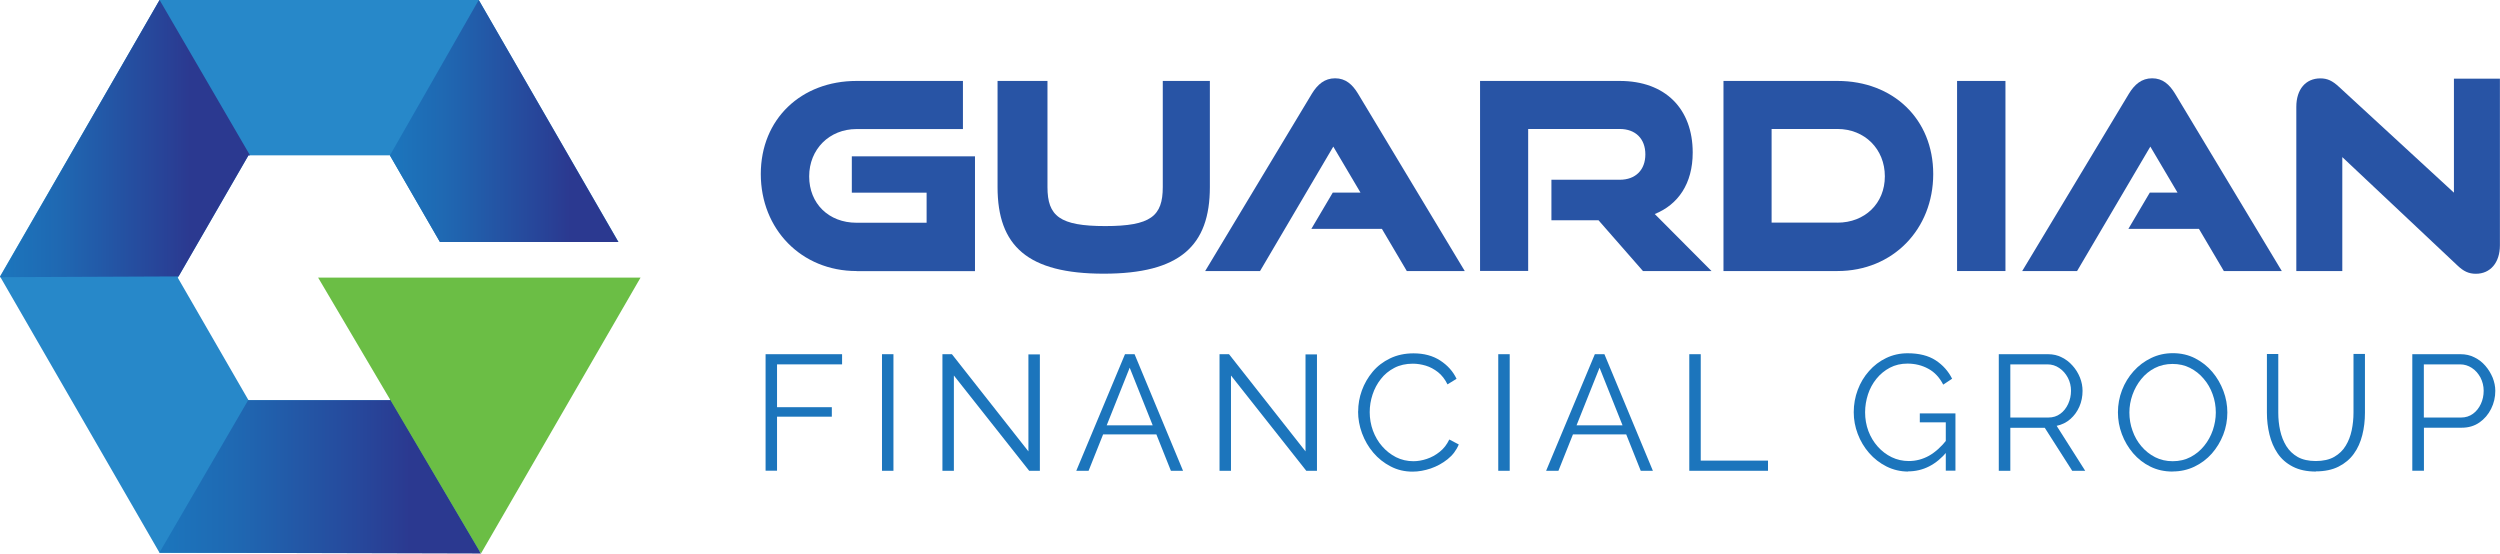 <?xml version="1.0" encoding="UTF-8"?> <svg xmlns="http://www.w3.org/2000/svg" xmlns:xlink="http://www.w3.org/1999/xlink" id="Layer_1" data-name="Layer 1" viewBox="0 0 292.49 64.76"><defs><style> .cls-1 { fill: #6bbe45; } .cls-1, .cls-2, .cls-3, .cls-4, .cls-5, .cls-6, .cls-7 { stroke-width: 0px; } .cls-2 { fill: url(#linear-gradient); } .cls-3 { fill: #2854a5; } .cls-4 { fill: url(#linear-gradient-2); } .cls-5 { fill: url(#linear-gradient-3); } .cls-6 { fill: #1c75bc; } .cls-7 { fill: #2788c9; } </style><linearGradient id="linear-gradient" x1="18.65" y1="55.74" x2="56.27" y2="55.74" gradientUnits="userSpaceOnUse"><stop offset="0" stop-color="#1c75bc"></stop><stop offset=".02" stop-color="#1c75bc"></stop><stop offset=".24" stop-color="#1f68b2"></stop><stop offset=".64" stop-color="#27469a"></stop><stop offset=".78" stop-color="#2b3990"></stop></linearGradient><linearGradient id="linear-gradient-2" x1="0" y1="16.21" x2="29.25" y2="16.21" gradientUnits="userSpaceOnUse"><stop offset="0" stop-color="#1c75bc"></stop><stop offset=".02" stop-color="#1c75bc"></stop><stop offset=".24" stop-color="#1f68b2"></stop><stop offset=".62" stop-color="#27469a"></stop><stop offset=".76" stop-color="#2b3990"></stop></linearGradient><linearGradient id="linear-gradient-3" x1="45.62" y1="14.15" x2="72.34" y2="14.15" gradientUnits="userSpaceOnUse"><stop offset="0" stop-color="#1c75bc"></stop><stop offset=".02" stop-color="#1c75bc"></stop><stop offset=".24" stop-color="#1f68b2"></stop><stop offset=".64" stop-color="#27469a"></stop><stop offset=".79" stop-color="#2b3990"></stop></linearGradient></defs><g><polygon class="cls-7" points="52.77 34.42 45.61 46.82 29.07 46.82 20.8 32.49 29.07 18.17 45.61 18.17 51.47 28.31 72.36 28.31 56.01 0 18.67 0 0 32.34 18.67 64.68 56.01 64.68 73.48 34.42 52.77 34.42"></polygon><polygon class="cls-2" points="45.67 46.72 45.61 46.82 29.07 46.82 29.05 46.79 18.65 64.66 56.27 64.76 45.67 46.72"></polygon><polygon class="cls-4" points="29.07 18.17 29.25 18.17 18.67 0 0 32.43 20.89 32.34 29.07 18.17"></polygon><polygon class="cls-1" points="56.27 64.76 74.94 32.48 37.22 32.48 56.27 64.76"></polygon><polygon class="cls-5" points="72.34 28.31 56.01 0 45.62 18.18 51.47 28.31 72.34 28.31"></polygon></g><g><g><path class="cls-3" d="M100.21,31.71c-6.46,0-11.2-4.9-11.2-11.35s4.74-10.89,11.2-10.89h12.45v5.63h-12.45c-3.18,0-5.54,2.36-5.54,5.54s2.29,5.42,5.54,5.42h8.2v-3.52h-8.75v-4.25h14.41v13.43h-13.86Z"></path><path class="cls-3" d="M136.04,9.47h5.51v12.42c0,6.88-3.52,10.13-12.42,10.13s-12.42-3.24-12.42-10.13v-12.42h5.84v12.42c0,3.4,1.44,4.56,6.76,4.56s6.73-1.16,6.73-4.56v-12.42Z"></path><path class="cls-3" d="M164.59,31.71l-2.91-4.93h-8.26l2.51-4.25h3.24l-3.18-5.38-8.57,14.56h-6.42l12.48-20.74c.67-1.1,1.5-1.81,2.72-1.81s2.02.7,2.69,1.81l12.48,20.74h-6.79Z"></path><path class="cls-3" d="M192.22,31.71l-5.2-5.94h-5.51v-4.74h7.99c1.87,0,3-1.16,3-2.97s-1.13-2.97-3-2.97h-10.71v16.61h-5.63V9.47h16.34c5.35,0,8.54,3.27,8.54,8.38,0,3.64-1.71,6.09-4.44,7.19l6.64,6.67h-8.02Z"></path><path class="cls-3" d="M201.64,31.71V9.47h13.34c6.49,0,11.2,4.44,11.2,10.89s-4.71,11.35-11.2,11.35h-13.34ZM214.98,26.05c3.18,0,5.54-2.23,5.54-5.42s-2.36-5.54-5.54-5.54h-7.71v10.95h7.71Z"></path><path class="cls-3" d="M228.97,31.71V9.47h5.66v22.24h-5.66Z"></path><path class="cls-3" d="M260.18,31.71l-2.91-4.93h-8.26l2.51-4.25h3.24l-3.18-5.38-8.57,14.56h-6.42l12.48-20.74c.67-1.1,1.5-1.81,2.72-1.81s2.02.7,2.69,1.81l12.48,20.74h-6.79Z"></path><path class="cls-3" d="M274.04,18.37v13.34h-5.38V12.5c0-2.05,1.1-3.33,2.81-3.33.83,0,1.41.28,2.17.98l13.46,12.39v-13.34h5.38v19.49c0,2.05-1.13,3.34-2.81,3.34-.83,0-1.44-.28-2.17-.98l-13.46-12.67Z"></path></g><g><path class="cls-6" d="M89.57,55.08v-13.64h8.95v1.19h-7.61v5.01h6.41v1.11h-6.41v6.32h-1.34Z"></path><path class="cls-6" d="M103.19,55.08v-13.64h1.34v13.64h-1.34Z"></path><path class="cls-6" d="M111.6,43.92v11.16h-1.34v-13.64h1.11l8.95,11.37v-11.35h1.34v13.62h-1.25l-8.82-11.16Z"></path><path class="cls-6" d="M131.61,41.44h1.13l5.67,13.64h-1.42l-1.7-4.26h-6.23l-1.7,4.26h-1.44l5.7-13.64ZM134.86,49.76l-2.69-6.74-2.69,6.74h5.39Z"></path><path class="cls-6" d="M144.02,43.92v11.16h-1.34v-13.64h1.11l8.95,11.37v-11.35h1.34v13.62h-1.25l-8.82-11.16Z"></path><path class="cls-6" d="M158.9,48.14c0-.83.14-1.65.43-2.45.29-.8.71-1.53,1.26-2.19.55-.66,1.23-1.18,2.04-1.57.81-.39,1.72-.59,2.75-.59,1.22,0,2.26.28,3.12.84.86.56,1.5,1.27,1.91,2.14l-1.06.65c-.29-.6-.67-1.08-1.11-1.43-.45-.35-.93-.61-1.43-.76-.51-.15-1.01-.23-1.51-.23-.82,0-1.54.16-2.17.49-.63.33-1.16.76-1.58,1.31-.43.54-.75,1.15-.97,1.82-.22.67-.33,1.35-.33,2.05,0,.76.13,1.48.38,2.17.26.69.61,1.3,1.08,1.83.46.53,1,.95,1.62,1.27.62.31,1.3.47,2.03.47.51,0,1.04-.09,1.57-.27.54-.18,1.04-.45,1.51-.83.47-.37.84-.85,1.12-1.44l1.11.58c-.28.68-.72,1.26-1.31,1.73-.59.47-1.25.83-1.97,1.08-.72.24-1.43.37-2.12.37-.94,0-1.79-.2-2.57-.61-.78-.4-1.46-.94-2.03-1.61-.57-.67-1.01-1.43-1.32-2.27-.31-.84-.46-1.69-.46-2.55Z"></path><path class="cls-6" d="M175.29,55.08v-13.64h1.34v13.64h-1.34Z"></path><path class="cls-6" d="M186.58,41.44h1.13l5.67,13.64h-1.42l-1.7-4.26h-6.23l-1.7,4.26h-1.44l5.7-13.64ZM189.83,49.76l-2.69-6.74-2.69,6.74h5.39Z"></path><path class="cls-6" d="M197.64,55.08v-13.64h1.34v12.45h7.87v1.19h-9.22Z"></path><path class="cls-6" d="M223.26,55.17c-.91,0-1.75-.2-2.54-.59-.78-.39-1.46-.92-2.04-1.58-.58-.67-1.02-1.41-1.33-2.23-.31-.82-.47-1.66-.47-2.54,0-.92.16-1.8.47-2.62.31-.83.75-1.56,1.32-2.2.56-.64,1.23-1.15,2-1.52s1.61-.56,2.52-.56c1.34,0,2.44.28,3.28.83.84.55,1.48,1.27,1.92,2.15l-1.04.69c-.44-.85-1.02-1.47-1.75-1.86-.73-.4-1.54-.6-2.44-.6-.76,0-1.44.16-2.05.48-.61.32-1.13.75-1.57,1.29-.44.54-.77,1.15-.99,1.82-.22.68-.34,1.38-.34,2.11,0,.77.13,1.5.38,2.18.26.69.62,1.29,1.09,1.82.47.53,1.02.95,1.64,1.25.62.3,1.29.45,2.01.45.83,0,1.62-.21,2.36-.62.74-.42,1.45-1.06,2.13-1.93v1.42c-1.29,1.56-2.82,2.34-4.59,2.34ZM227.64,49.41h-3.03v-1.04h4.17v6.7h-1.13v-5.67Z"></path><path class="cls-6" d="M233.85,55.08v-13.64h5.76c.59,0,1.13.12,1.61.37.49.24.91.57,1.28.99.37.42.65.88.85,1.38.2.51.3,1.02.3,1.55,0,.65-.12,1.27-.37,1.84s-.6,1.06-1.06,1.46c-.45.4-.99.66-1.6.79l3.34,5.26h-1.52l-3.21-5.03h-4.03v5.03h-1.34ZM235.19,48.85h4.46c.54,0,1.01-.15,1.4-.44.4-.29.7-.68.92-1.16.22-.48.33-.99.33-1.53s-.12-1.06-.37-1.53c-.25-.47-.58-.85-1-1.13-.42-.29-.88-.43-1.39-.43h-4.34v6.22Z"></path><path class="cls-6" d="M254.19,55.17c-.96,0-1.83-.19-2.61-.58-.78-.38-1.45-.91-2.02-1.57-.56-.66-1-1.4-1.31-2.23-.31-.83-.46-1.67-.46-2.55s.16-1.78.48-2.6c.32-.83.77-1.56,1.35-2.21.58-.65,1.26-1.16,2.05-1.54.78-.38,1.63-.57,2.54-.57.96,0,1.83.2,2.61.6.78.4,1.45.93,2.01,1.59s.99,1.41,1.3,2.23.46,1.66.46,2.52c0,.91-.16,1.78-.48,2.6s-.77,1.56-1.34,2.21c-.58.65-1.26,1.16-2.04,1.53-.78.37-1.63.56-2.54.56ZM249.13,48.26c0,.74.12,1.46.37,2.14.24.69.59,1.29,1.04,1.82.45.53.98.95,1.6,1.27.62.31,1.3.47,2.05.47.78,0,1.48-.16,2.1-.49.62-.33,1.15-.76,1.59-1.31.44-.54.78-1.16,1.01-1.83.23-.68.35-1.37.35-2.07,0-.74-.12-1.45-.37-2.13-.24-.68-.59-1.29-1.05-1.82-.45-.54-.99-.96-1.6-1.27-.61-.31-1.29-.46-2.04-.46s-1.46.16-2.08.48-1.15.75-1.59,1.3c-.44.54-.78,1.16-1.02,1.83-.24.68-.36,1.37-.36,2.07Z"></path><path class="cls-6" d="M270.97,55.17c-1.08,0-1.98-.19-2.73-.58-.74-.38-1.33-.9-1.77-1.55-.44-.65-.75-1.38-.95-2.2-.2-.82-.3-1.66-.3-2.54v-6.88h1.33v6.88c0,.7.07,1.4.22,2.07.15.68.39,1.29.72,1.82s.78.96,1.34,1.28c.56.31,1.27.47,2.11.47s1.59-.16,2.16-.49c.57-.33,1.02-.76,1.34-1.3.33-.54.56-1.14.7-1.81.14-.67.21-1.35.21-2.05v-6.88h1.34v6.88c0,.91-.1,1.78-.31,2.61-.21.83-.53,1.56-.99,2.19-.45.63-1.05,1.13-1.78,1.5-.73.37-1.62.56-2.67.56Z"></path><path class="cls-6" d="M282.23,55.08v-13.64h5.65c.59,0,1.13.12,1.62.37.49.24.92.57,1.28.99s.64.88.85,1.38c.2.51.31,1.02.31,1.55,0,.74-.16,1.44-.49,2.1-.33.66-.78,1.19-1.37,1.6-.59.41-1.28.61-2.07.61h-4.42v5.03h-1.34ZM283.57,48.85h4.36c.54,0,1-.15,1.4-.44.4-.29.7-.68.92-1.15.22-.47.33-.99.33-1.54s-.13-1.08-.38-1.56c-.26-.47-.59-.85-1.01-1.12s-.87-.41-1.37-.41h-4.24v6.22Z"></path></g></g></svg> 